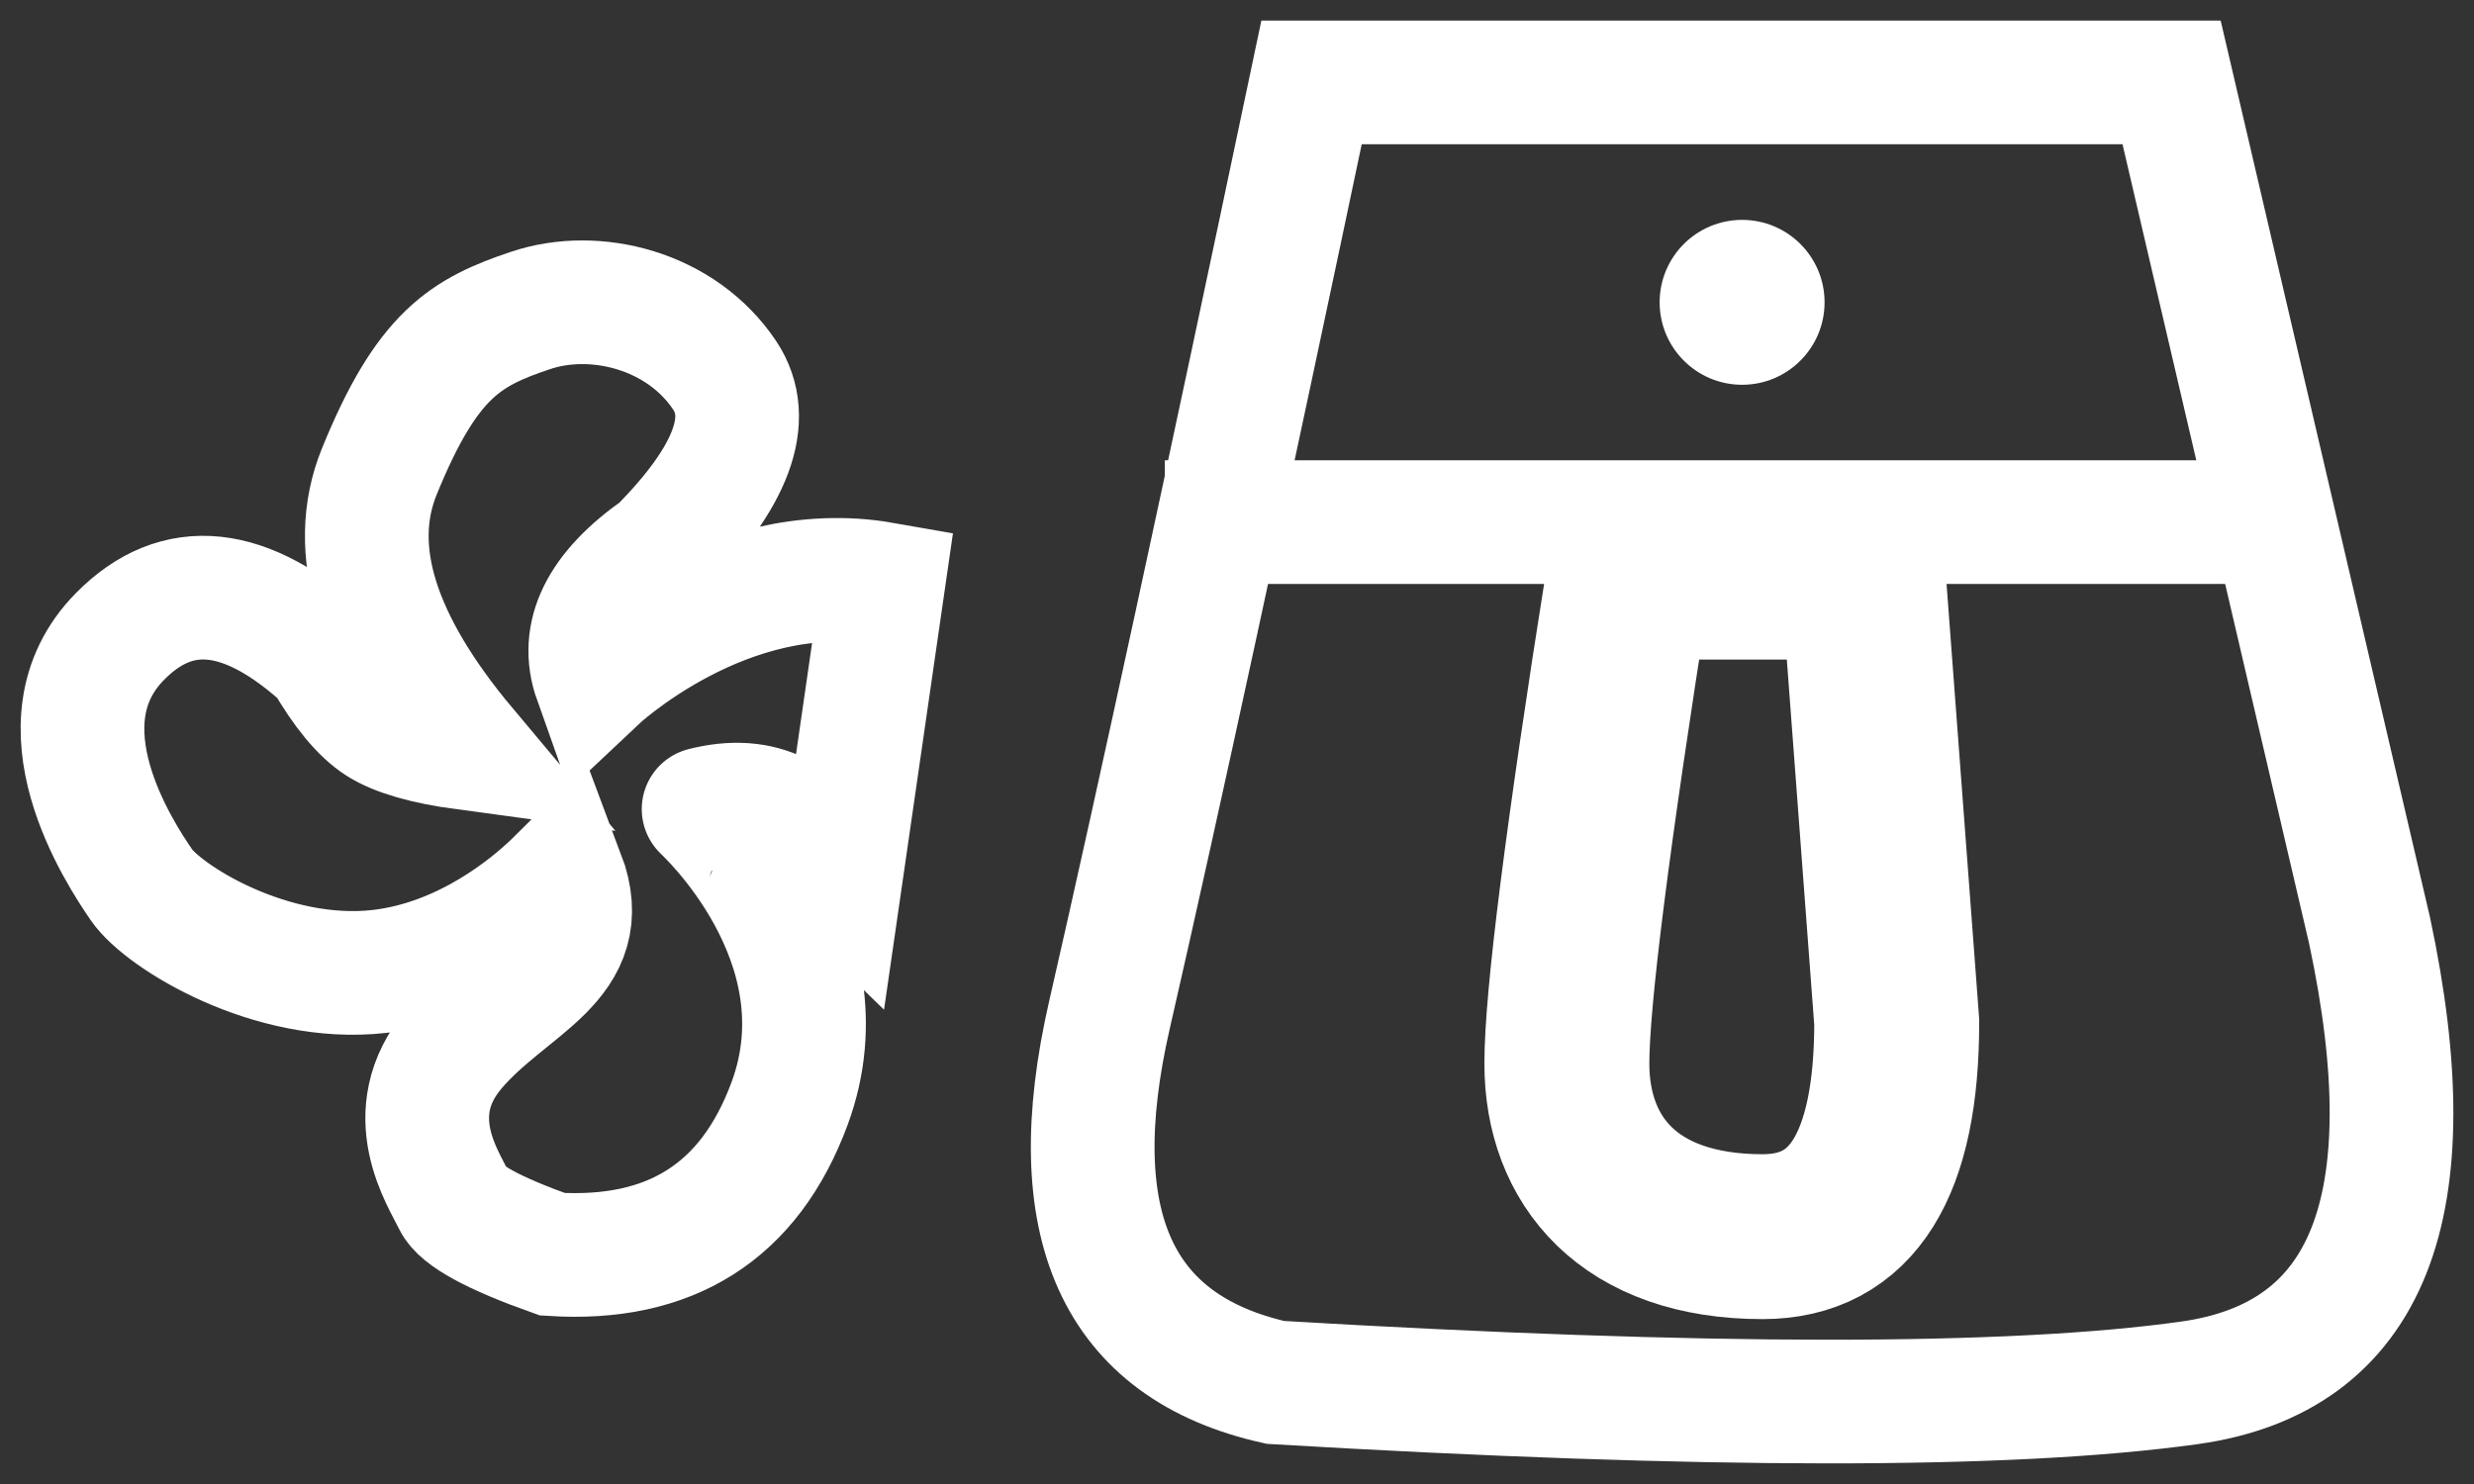 <?xml version="1.0" encoding="UTF-8"?>
<svg width="30px" height="18px" viewBox="0 0 30 18" version="1.1" xmlns="http://www.w3.org/2000/svg" xmlns:xlink="http://www.w3.org/1999/xlink">
    <rect x="0" y="0" width="30" height="18" fill="#333333" stroke="none"/>
    <!-- Generator: sketchtool 60.1 (101010) - https://sketch.com -->
    <title>0D3FC86B-B850-4879-B2C4-2285743FA3E2</title>
    <desc>Created with sketchtool.</desc>
    <g id="V2" stroke="none" stroke-width="1" fill="none" fill-rule="evenodd">
        <g id="Productpagina-V2" transform="translate(-1193, -1244)">
            <g id="Group-34" transform="translate(160, 777)">
                <g id="Group-22">
                    <g id="Group-65">
                        <g id="Group-16" transform="translate(1027, 61)">
                            <g id="Group-11" transform="translate(0, 263)">
                                <g id="Group-7" transform="translate(0, 4)">
                                    <g id="Group-4" transform="translate(7, 140)">
                                        <g id="Group-17">
                                            <path d="M14.904,0 L25.333,0 L27.734,10.288 C28.449,13.64 27.721,15.468 25.551,15.773 C23.381,16.077 19.686,16.076 14.467,15.768 C12.542,15.338 11.871,13.853 12.453,11.312 C13.035,8.771 13.852,5 14.904,0 Z" id="Path-2" stroke="#FFFFFF" stroke-width="1.5"></path>
                                            <path d="" id="Path-6" stroke="#FFFFFF" stroke-width="2"></path>
                                            <path d="M7.789,3.555 C8.138,4.082 7.876,4.786 7.002,5.667 C6.285,6.168 6.025,6.695 6.221,7.246 C6.221,7.246 7.808,5.748 9.709,6.082 L9.187,9.692 C9.16,9.666 9.132,9.639 9.105,9.611 C8.759,8.9 8.234,8.634 7.532,8.814 C7.527,8.814 9.301,10.417 8.575,12.384 C8.091,13.694 7.132,14.304 5.697,14.213 C4.987,13.96 4.59,13.744 4.506,13.565 C4.381,13.297 3.84,12.512 4.506,11.722 C5.173,10.932 6.224,10.669 5.827,9.616 L5.721,9.721 C5.446,9.985 4.653,10.663 3.6,10.783 C2.284,10.932 0.979,10.117 0.717,9.735 C0.455,9.353 -0.589,7.778 0.455,6.72 C1.15,6.014 1.981,6.102 2.947,6.983 C3.173,7.375 3.391,7.638 3.6,7.773 C3.809,7.908 4.157,8.008 4.643,8.074 C3.562,6.784 3.214,5.666 3.6,4.718 C4.179,3.297 4.648,3.029 5.435,2.765 C6.221,2.502 7.264,2.765 7.789,3.555 Z" id="Combined-Shape" stroke="#FFFFFF" stroke-width="1.5"></path>
                                            <ellipse id="Oval" fill="#FFFFFF" cx="20.125" cy="2.667" rx="1" ry="1"></ellipse>
                                            <line x1="13.125" y1="5.333" x2="27.125" y2="5.333" id="Path-3" stroke="#FFFFFF" stroke-width="1.5"></line>
                                        </g>
                                        <path d="M18.748,6 L21.595,6 L22,11.399 C22,13.133 21.458,14 20.374,14 C18.748,14 18,13.076 18,11.901 C18,11.118 18.249,9.151 18.748,6 Z" id="Path-8" stroke="#FFFFFF" stroke-width="2"></path>
                                    </g>
                                </g>
                            </g>
                        </g>
                    </g>
                </g>
            </g>
        </g>
    </g>
</svg>